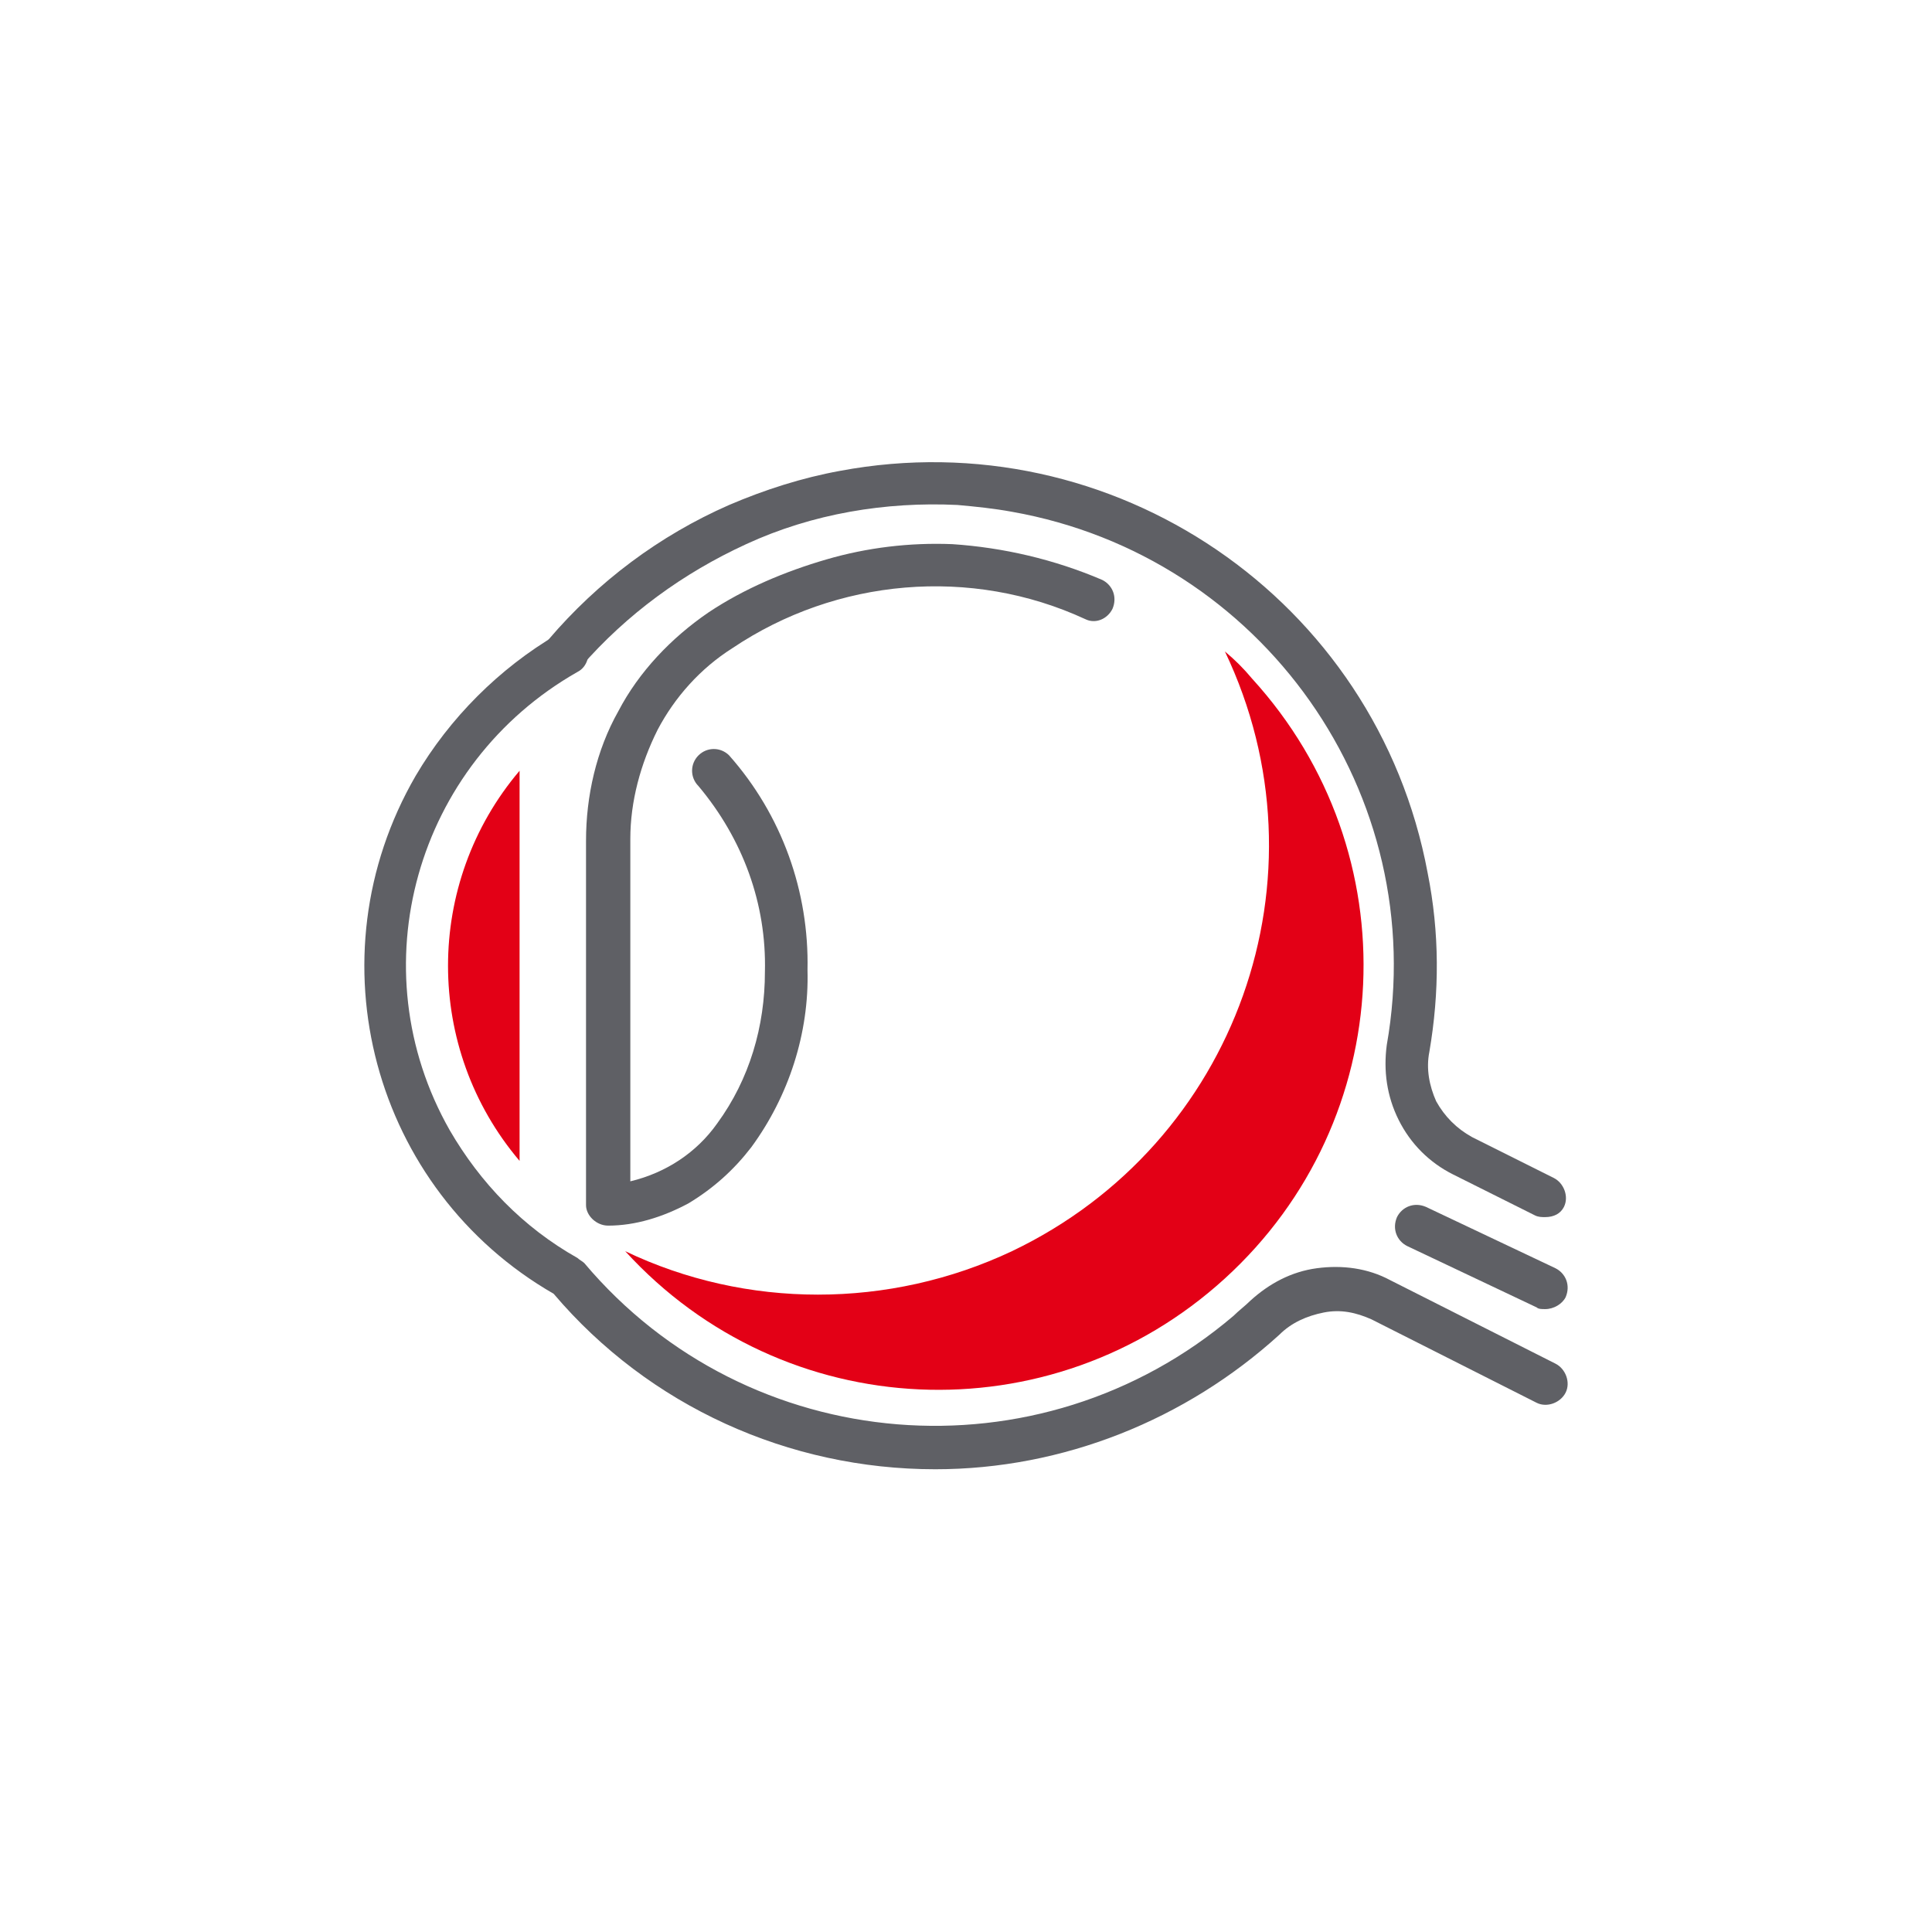 <?xml version="1.0" encoding="utf-8"?>
<!-- Generator: Adobe Illustrator 26.0.1, SVG Export Plug-In . SVG Version: 6.00 Build 0)  -->
<svg version="1.1" id="Layer_1" xmlns="http://www.w3.org/2000/svg" xmlns:xlink="http://www.w3.org/1999/xlink" x="0px" y="0px"
	 viewBox="0 0 113.4 113.4" style="enable-background:new 0 0 113.4 113.4;" xml:space="preserve">
<style type="text/css">
	.st0{fill:#E30016;}
	.st1{fill:#5F6065;}
</style>
<g id="Group_852" transform="translate(-1947.703 -1250.361)">
	<path id="Path_1687" class="st0" d="M1978.2,1318.5v-22.9C1972.6,1302.2,1972.6,1311.9,1978.2,1318.5z"/>
	<path id="Path_1688" class="st1" d="M2002.6,1336.6c-8.6,0-16.8-3.7-22.4-10.3c-10.6-6.1-14.3-19.7-8.1-30.4c2-3.4,4.9-6.3,8.3-8.3
		c0.6-0.3,1.4-0.1,1.7,0.5s0.1,1.4-0.5,1.7l0,0c-9.5,5.4-12.9,17.4-7.5,26.9c1.8,3.1,4.3,5.7,7.5,7.5c0.1,0.1,0.3,0.2,0.4,0.3l0,0
		c9.6,11.4,26.7,12.8,38.1,3.1c0.3-0.3,0.7-0.6,1-0.9c1.1-1,2.4-1.7,3.9-1.9c1.5-0.2,3,0,4.3,0.7l9.7,4.9c0.6,0.3,0.9,1.1,0.6,1.7
		s-1.1,0.9-1.7,0.6l-9.7-4.9c-0.9-0.4-1.8-0.6-2.8-0.4c-1,0.2-1.9,0.6-2.6,1.3C2017.3,1333.7,2010.1,1336.6,2002.6,1336.6z"/>
	<path id="Path_1689" class="st1" d="M2038.4,1321.8c-0.2,0-0.4,0-0.6-0.1l-4.8-2.4c-1.4-0.7-2.5-1.8-3.2-3.2
		c-0.7-1.4-0.9-2.9-0.7-4.4c2.6-14.7-7.3-28.7-22-31.3c-1.1-0.2-2.1-0.3-3.2-0.4c-4.2-0.2-8.5,0.5-12.4,2.3c-3.7,1.7-7,4.1-9.7,7.2
		c-0.5,0.5-1.2,0.6-1.8,0.1c-0.5-0.4-0.6-1.2-0.1-1.7c2.9-3.4,6.5-6.1,10.6-7.9c2.1-0.9,4.3-1.6,6.5-2c16-3,31.5,7.5,34.5,23.6
		c0.7,3.5,0.7,7,0.1,10.5c-0.2,1,0,2,0.4,2.9c0.5,0.9,1.2,1.6,2.1,2.1l4.8,2.4c0.6,0.3,0.9,1.1,0.6,1.7
		C2039.3,1321.6,2038.9,1321.8,2038.4,1321.8L2038.4,1321.8z"/>
	<path id="Path_1690" class="st0" d="M2019.6,1288.6c6.3,13.2,0.7,28.9-12.5,35.2c-7.2,3.4-15.6,3.4-22.7,0
		c9.3,10.2,25,10.9,35.2,1.6c10.2-9.3,10.9-25,1.6-35.2C2020.7,1289.6,2020.2,1289.1,2019.6,1288.6z"/>
	<path id="Path_1691" class="st1" d="M1983.4,1322.3c-0.7,0-1.3-0.6-1.3-1.2v-21.4c0-2.6,0.6-5.3,1.9-7.6c1.2-2.3,3.1-4.3,5.3-5.8
		c2.1-1.4,4.5-2.4,6.9-3.1c2.4-0.7,4.9-1,7.4-0.9c3,0.2,6,0.9,8.8,2.1c0.6,0.3,0.9,1,0.6,1.7c-0.3,0.6-1,0.9-1.6,0.6
		c-6.7-3.1-14.6-2.4-20.7,1.7c-1.9,1.2-3.4,2.9-4.4,4.8c-1,2-1.6,4.2-1.6,6.4v20.1c2.1-0.5,3.9-1.7,5.1-3.4c1.9-2.6,2.8-5.7,2.8-8.9
		c0.1-4-1.3-7.8-3.9-10.9c-0.5-0.5-0.5-1.3,0-1.8s1.3-0.5,1.8,0c0,0,0,0,0,0c3.1,3.5,4.7,8,4.6,12.6c0.1,3.7-1.1,7.4-3.3,10.4
		c-1,1.3-2.2,2.4-3.7,3.3C1986.6,1321.8,1985,1322.3,1983.4,1322.3z"/>
	<path id="Line_119" class="st1" d="M2038.4,1327.2c-0.2,0-0.4,0-0.5-0.1l-7.6-3.6c-0.6-0.3-0.9-1-0.6-1.7c0,0,0,0,0,0
		c0.3-0.6,1-0.9,1.7-0.6c0,0,0,0,0,0l7.6,3.6c0.6,0.3,0.9,1,0.6,1.7C2039.4,1326.9,2038.9,1327.2,2038.4,1327.2z"/>
</g>
</svg>
